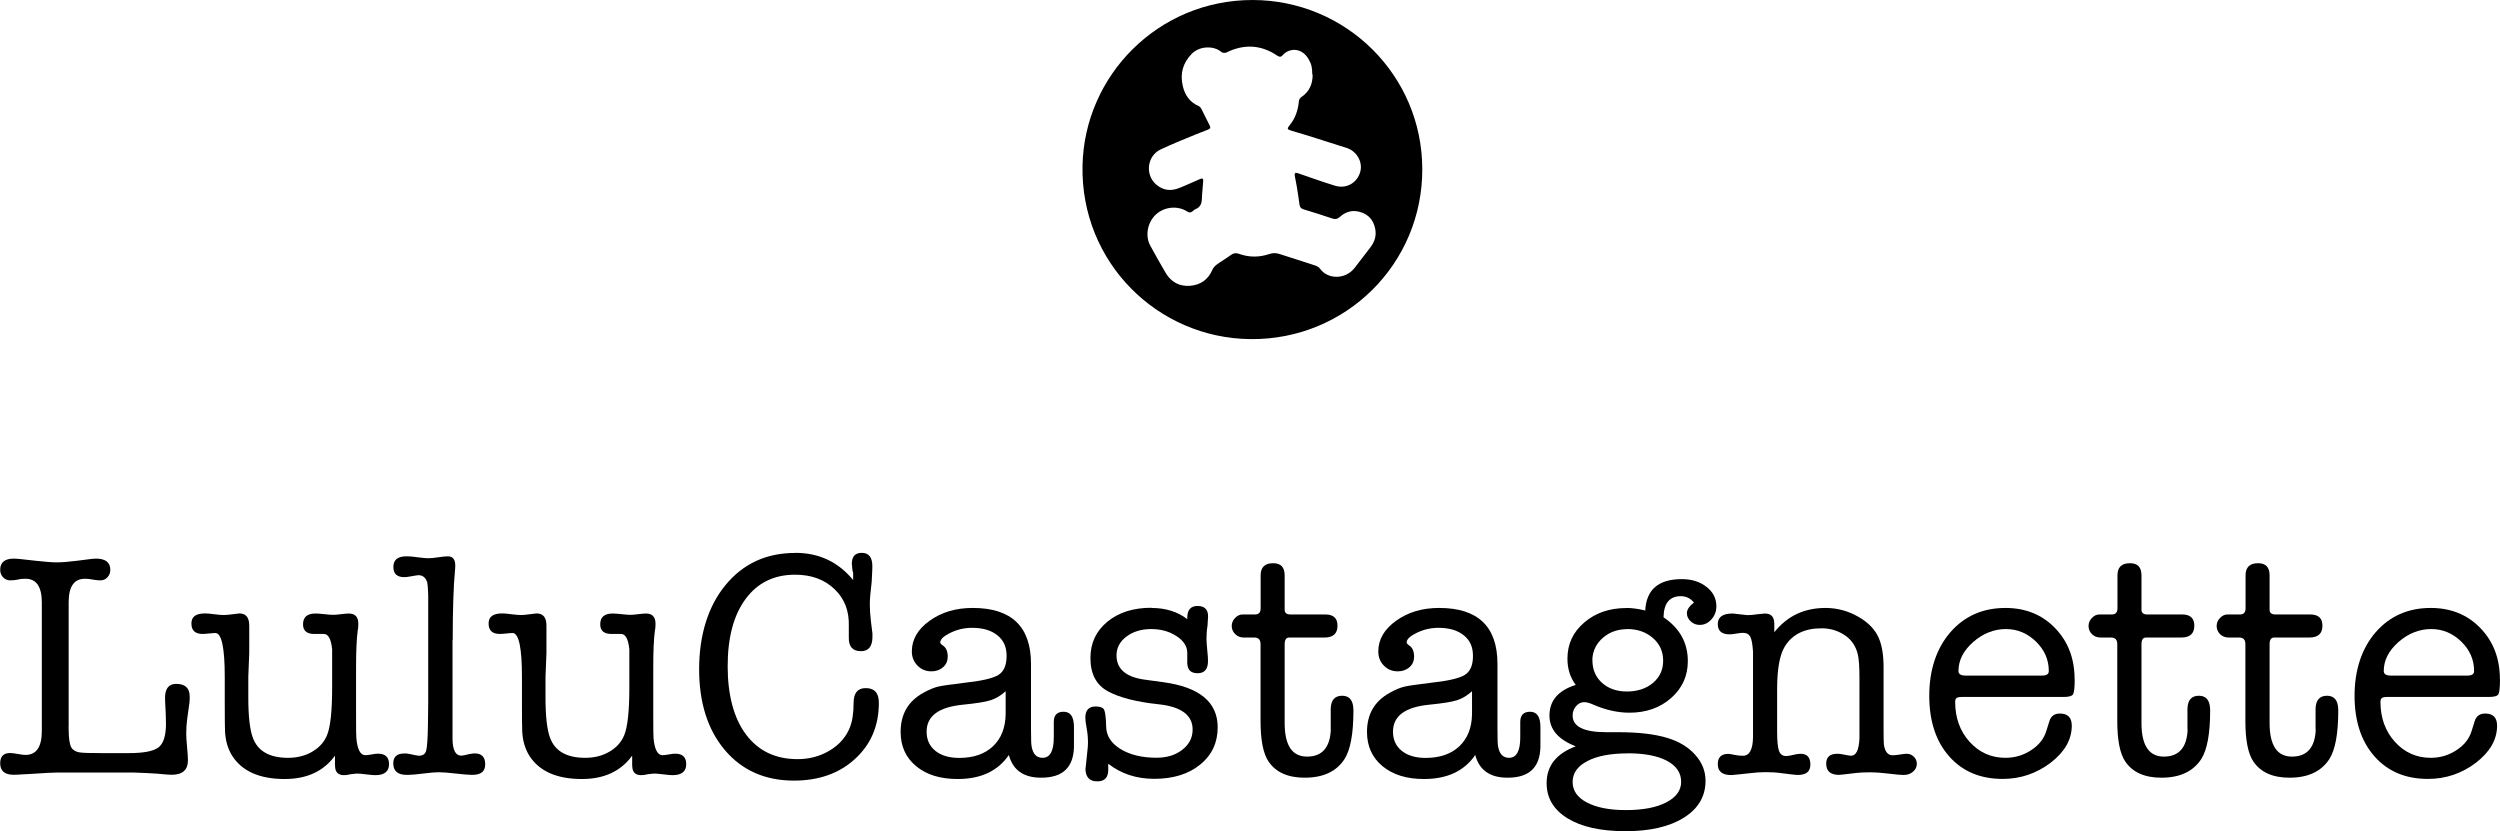<svg xmlns="http://www.w3.org/2000/svg" id="a" viewBox="0 0 265.4 88.24"><path d="m7.28,77.14c0,1.33.14,2.12.41,2.37.2.2.47.33.8.37.33.05,1.07.07,2.23.07h2.99c1.56,0,2.61-.21,3.13-.62.52-.41.78-1.25.78-2.5,0-.34-.01-.73-.03-1.17-.05-.87-.07-1.4-.07-1.58,0-.98.4-1.48,1.19-1.48.95,0,1.43.45,1.43,1.36,0,.27-.01.49-.03.65l-.24,1.73c-.07.5-.1,1.02-.1,1.56,0,.32.03.79.09,1.41.06.62.09,1.09.09,1.41,0,1.02-.58,1.53-1.73,1.53-.23,0-.75-.04-1.56-.12-.54-.04-1.38-.08-2.52-.12h-7.99c-.54,0-1.45.05-2.72.14-.18,0-.49.02-.94.05-.44.03-.79.05-1.04.05-.95,0-1.43-.41-1.43-1.22,0-.73.35-1.09,1.05-1.09.18,0,.45.03.82.1.36.07.63.1.82.1,1.16,0,1.73-.85,1.73-2.55v-13.63c0-1.68-.58-2.52-1.73-2.52-.32,0-.56.02-.71.07-.36.07-.67.1-.92.1-.29,0-.54-.11-.75-.32-.2-.21-.31-.48-.31-.8,0-.79.49-1.19,1.46-1.19.14,0,.31.01.51.03l1.8.2c1,.11,1.73.17,2.21.17.59,0,1.31-.06,2.18-.17l1.56-.2c.18-.02.33-.03.44-.03,1.02,0,1.53.4,1.53,1.19,0,.32-.1.58-.31.8-.2.22-.45.32-.75.32-.23,0-.53-.03-.92-.1-.16-.04-.4-.07-.71-.07-1.16,0-1.73.83-1.73,2.5v13.19Z"></path><path d="m35.56,81.27v-1.05c-1.2,1.66-2.98,2.48-5.34,2.48-2.67,0-4.53-.83-5.58-2.48-.45-.73-.7-1.58-.75-2.55-.02-.48-.03-1.47-.03-2.99v-2.82c0-3.1-.33-4.66-1-4.66-.14,0-.36.02-.65.05-.3.03-.53.05-.69.05-.8,0-1.2-.37-1.2-1.11s.49-1.07,1.46-1.07c.23,0,.56.03,1,.09.44.06.78.08,1,.08.2,0,.56-.03,1.05-.1.34-.04.53-.07.58-.07.7,0,1.05.43,1.05,1.29v2.92l-.1,2.52v2.21c0,1.97.16,3.39.48,4.25.52,1.43,1.77,2.14,3.74,2.14.97,0,1.84-.22,2.58-.66.75-.44,1.27-1.03,1.56-1.75.36-.88.54-2.56.54-5.03v-4.08c-.11-1.09-.41-1.63-.88-1.63h-1.02c-.79,0-1.19-.34-1.19-1.02,0-.77.44-1.15,1.33-1.15.2,0,.52.02.94.07.42.05.73.07.94.07.18,0,.45-.02.82-.07.36-.04.63-.07.82-.07.68,0,1.02.36,1.02,1.09,0,.32-.02.57-.07.75-.11.86-.17,2.14-.17,3.82v5.25c0,1.39.01,2.16.03,2.32.11,1.2.43,1.81.95,1.81.16,0,.39-.03.68-.08.29-.06.52-.08.68-.08.77,0,1.16.37,1.16,1.12s-.48,1.16-1.43,1.16c-.2,0-.5-.02-.88-.07-.57-.07-.92-.1-1.05-.1-.07,0-.31.02-.71.07-.27.07-.51.1-.71.1-.63,0-.95-.33-.95-.99Z"></path><path d="m48.04,67.93v10.56c.02,1.15.33,1.73.93,1.73.14,0,.42-.06.86-.17.27-.04.46-.07.55-.07.76,0,1.13.39,1.13,1.16s-.46,1.12-1.39,1.12c-.36,0-.94-.05-1.73-.14-.79-.09-1.4-.14-1.83-.14-.36,0-.9.05-1.63.14-.72.09-1.25.14-1.59.14h-.17c-.95,0-1.42-.41-1.42-1.22,0-.7.39-1.05,1.17-1.05h.24c.14.03.24.05.31.05.57.13.9.19,1,.19.41,0,.67-.18.77-.53.1-.35.17-1.27.19-2.75l.03-2.39v-11.36c-.02-.68-.06-1.14-.1-1.36-.16-.52-.48-.78-.95-.78-.07,0-.36.05-.88.14-.25.05-.45.07-.61.07-.77,0-1.16-.36-1.16-1.09s.45-1.12,1.36-1.12c.25,0,.46.01.65.03l.82.1c.36.05.67.07.92.07.23,0,.57-.03,1.02-.1.45-.07.79-.1,1.02-.1.52,0,.78.33.78.98,0,.23-.01.4-.03.51-.16,1.74-.24,4.21-.24,7.4Z"></path><path d="m67.11,81.27v-1.05c-1.2,1.66-2.98,2.48-5.34,2.48-2.67,0-4.53-.83-5.58-2.48-.45-.73-.7-1.58-.75-2.55-.02-.48-.03-1.47-.03-2.99v-2.82c0-3.1-.33-4.66-1-4.66-.14,0-.36.02-.65.05-.3.03-.53.05-.69.05-.8,0-1.2-.37-1.2-1.11s.49-1.07,1.46-1.07c.23,0,.56.03,1,.09.44.06.78.08,1,.08.2,0,.56-.03,1.05-.1.34-.04.53-.07.58-.07.7,0,1.05.43,1.05,1.29v2.92l-.1,2.52v2.21c0,1.97.16,3.39.48,4.25.52,1.43,1.77,2.14,3.74,2.14.97,0,1.84-.22,2.58-.66.75-.44,1.27-1.03,1.56-1.75.36-.88.54-2.56.54-5.03v-4.08c-.11-1.09-.41-1.63-.88-1.63h-1.02c-.79,0-1.19-.34-1.19-1.02,0-.77.44-1.15,1.33-1.15.2,0,.52.02.94.07.42.05.73.07.94.07.18,0,.45-.02.82-.07.36-.04.63-.07.82-.07.68,0,1.02.36,1.02,1.09,0,.32-.02.57-.07.75-.11.86-.17,2.14-.17,3.82v5.25c0,1.39.01,2.16.03,2.32.11,1.2.43,1.81.95,1.81.16,0,.39-.03.68-.08.29-.06.52-.08.68-.08.77,0,1.16.37,1.16,1.12s-.48,1.16-1.43,1.16c-.2,0-.5-.02-.88-.07-.57-.07-.92-.1-1.05-.1-.07,0-.31.02-.71.07-.27.07-.51.1-.71.1-.63,0-.95-.33-.95-.99Z"></path><path d="m84.42,58.69c2.52,0,4.57.96,6.15,2.89v-.77c-.05-.14-.07-.22-.07-.24-.05-.51-.07-.74-.07-.7,0-.79.35-1.18,1.06-1.18.75,0,1.12.48,1.12,1.43,0,.18-.02.73-.07,1.63-.14,1.13-.2,1.92-.2,2.35,0,.61.04,1.24.12,1.87l.16,1.29v.34c0,1.02-.41,1.53-1.22,1.53-.88,0-1.31-.48-1.29-1.45v-1.21c.05-1.62-.46-2.93-1.53-3.94-1.06-1.01-2.45-1.52-4.17-1.52-2.24,0-3.99.86-5.26,2.58-1.27,1.72-1.9,4.1-1.9,7.14s.65,5.53,1.96,7.26c1.3,1.73,3.12,2.6,5.46,2.6,1.27,0,2.41-.31,3.42-.92,1.01-.61,1.72-1.42,2.12-2.41.27-.66.41-1.54.41-2.65,0-1.04.43-1.56,1.29-1.56.93,0,1.39.52,1.39,1.56,0,2.43-.84,4.41-2.52,5.95-1.68,1.54-3.84,2.31-6.49,2.31-3.06,0-5.5-1.08-7.33-3.23-1.82-2.15-2.74-5.02-2.74-8.6s.94-6.68,2.81-8.94c1.87-2.27,4.34-3.4,7.39-3.4Z"></path><path d="m110.53,82.56c-1.86,0-3-.8-3.43-2.41-1.16,1.7-2.97,2.55-5.44,2.55-1.84,0-3.3-.45-4.4-1.36-1.1-.91-1.65-2.12-1.65-3.64,0-1.88.8-3.26,2.41-4.15.61-.34,1.14-.56,1.58-.66.44-.1,1.33-.23,2.67-.39,1.9-.2,3.15-.49,3.72-.85.58-.36.87-1.03.87-2.01s-.32-1.66-.97-2.19c-.65-.53-1.55-.8-2.7-.8-1.02,0-1.97.28-2.86.85-.34.23-.51.46-.51.71,0,.09.1.2.31.34.32.23.48.61.48,1.16,0,.45-.16.83-.49,1.12-.33.29-.74.44-1.24.44-.59,0-1.08-.2-1.48-.61-.4-.41-.6-.91-.6-1.5,0-1.27.63-2.36,1.89-3.26,1.26-.91,2.78-1.36,4.57-1.36,4.12,0,6.19,1.98,6.19,5.94v6.85c0,1.09.02,1.73.07,1.93.14.79.52,1.19,1.16,1.19.79,0,1.19-.72,1.19-2.16v-1.65c0-.72.35-1.08,1.04-1.08.74,0,1.1.54,1.1,1.63v2.11c-.05,2.18-1.2,3.26-3.47,3.26Zm-3.77-6.77v-2.41c-.5.45-1.02.77-1.57.95-.55.18-1.54.34-2.96.48-2.57.25-3.86,1.2-3.86,2.86,0,.86.31,1.54.93,2.04.62.5,1.47.75,2.53.75,1.52,0,2.71-.41,3.59-1.24.87-.83,1.32-1.97,1.34-3.42Z"></path><path d="m122.24,64.54c1.51,0,2.78.4,3.8,1.19v-.14c0-.84.36-1.26,1.09-1.26s1.12.36,1.12,1.09c0,.14-.02.48-.06,1.02-.08.45-.11.91-.11,1.36,0,.27.03.67.08,1.19.06.52.08.92.08,1.19,0,.86-.37,1.29-1.1,1.29s-1.08-.36-1.1-1.09v-1.12c-.02-.68-.41-1.26-1.17-1.75-.76-.49-1.65-.73-2.67-.73s-1.92.27-2.62.8c-.7.53-1.05,1.2-1.05,1.99,0,1.45,1,2.31,2.99,2.58l1.97.27c3.85.52,5.78,2.12,5.78,4.79,0,1.63-.62,2.95-1.86,3.96-1.24,1.01-2.87,1.51-4.88,1.51-1.88,0-3.5-.53-4.88-1.6v.65c0,.82-.39,1.22-1.16,1.22-.84,0-1.26-.46-1.26-1.39,0,.16.07-.43.2-1.77.04-.32.07-.63.07-.95,0-.54-.05-1.05-.14-1.53-.09-.48-.14-.85-.14-1.12,0-.79.36-1.19,1.09-1.19.48,0,.78.11.9.34.12.23.2.83.22,1.8.02.97.53,1.77,1.53,2.38,1,.61,2.27.92,3.81.92,1.11,0,2.03-.28,2.75-.85.73-.57,1.09-1.28,1.09-2.14,0-1.54-1.22-2.44-3.67-2.69-2.33-.25-4.11-.71-5.34-1.38-1.22-.67-1.84-1.84-1.84-3.52,0-1.59.6-2.87,1.8-3.86,1.2-.99,2.76-1.48,4.68-1.48Z"></path><path d="m141.27,77.43v-2.18c.02-.93.43-1.39,1.22-1.39s1.19.52,1.19,1.56c0,2.47-.32,4.19-.95,5.17-.85,1.31-2.26,1.97-4.22,1.97-1.8,0-3.08-.58-3.85-1.73-.56-.84-.84-2.27-.84-4.28v-8.16c0-.48-.22-.71-.66-.71h-1.11c-.37,0-.68-.12-.92-.36-.24-.24-.37-.53-.37-.87,0-.32.12-.6.36-.85.24-.25.5-.37.8-.37h1.33c.39,0,.58-.22.58-.65v-3.5c0-.86.44-1.29,1.33-1.29.82,0,1.22.43,1.22,1.29v3.64c0,.34.2.51.61.51h3.71c.86,0,1.29.4,1.29,1.19,0,.84-.46,1.26-1.39,1.26h-3.74c-.32,0-.48.24-.48.71v8.36c0,2.38.79,3.57,2.38,3.57s2.45-.96,2.52-2.89Z"></path><path d="m160.04,82.56c-1.86,0-3-.8-3.43-2.41-1.16,1.7-2.97,2.55-5.44,2.55-1.84,0-3.3-.45-4.4-1.36-1.1-.91-1.65-2.12-1.65-3.64,0-1.88.8-3.26,2.41-4.15.61-.34,1.14-.56,1.58-.66.44-.1,1.33-.23,2.67-.39,1.9-.2,3.15-.49,3.72-.85.58-.36.87-1.03.87-2.01s-.32-1.66-.97-2.19c-.65-.53-1.55-.8-2.7-.8-1.02,0-1.97.28-2.86.85-.34.23-.51.46-.51.71,0,.09.1.2.31.34.32.23.48.61.48,1.16,0,.45-.16.83-.49,1.12-.33.29-.74.44-1.24.44-.59,0-1.08-.2-1.48-.61-.4-.41-.59-.91-.59-1.5,0-1.27.63-2.36,1.89-3.26,1.26-.91,2.78-1.36,4.57-1.36,4.12,0,6.19,1.98,6.19,5.94v6.85c0,1.09.02,1.73.07,1.93.14.79.52,1.19,1.16,1.19.79,0,1.19-.72,1.19-2.16v-1.65c0-.72.35-1.08,1.04-1.08.74,0,1.1.54,1.1,1.63v2.11c-.05,2.18-1.2,3.26-3.47,3.26Zm-3.77-6.77v-2.41c-.5.45-1.02.77-1.57.95-.55.18-1.54.34-2.96.48-2.57.25-3.86,1.2-3.86,2.86,0,.86.31,1.54.93,2.04.62.5,1.47.75,2.53.75,1.52,0,2.71-.41,3.59-1.24.87-.83,1.32-1.97,1.34-3.42Z"></path><path d="m172.65,64.54c.59,0,1.26.09,2.01.27.11-2.22,1.41-3.33,3.88-3.33,1.04,0,1.92.27,2.62.82.7.54,1.05,1.24,1.05,2.07,0,.54-.18,1.01-.53,1.39-.35.39-.76.58-1.24.58-.36,0-.68-.12-.95-.37-.27-.25-.41-.54-.41-.88,0-.36.25-.74.75-1.12-.36-.45-.83-.68-1.39-.68-1.2,0-1.81.75-1.84,2.24,1.72,1.16,2.58,2.71,2.58,4.66,0,1.56-.59,2.87-1.77,3.91-1.18,1.04-2.66,1.56-4.43,1.56-1.25,0-2.55-.29-3.89-.88-.36-.16-.67-.24-.92-.24-.32,0-.6.14-.85.42-.25.28-.37.62-.37,1,0,1.18,1.19,1.77,3.58,1.77h1.23c2.16,0,3.91.2,5.25.61,1.25.38,2.24.98,2.96,1.8.73.81,1.09,1.73,1.09,2.75,0,1.65-.77,2.95-2.29,3.91-1.53.96-3.6,1.44-6.21,1.44s-4.65-.45-6.14-1.36c-1.48-.91-2.23-2.15-2.23-3.74,0-1.84,1.03-3.14,3.09-3.91-1.86-.72-2.79-1.81-2.79-3.26,0-1.59.93-2.67,2.79-3.26-.59-.79-.88-1.72-.88-2.79,0-1.54.59-2.82,1.79-3.84,1.19-1.02,2.68-1.53,4.47-1.53Zm.14,15.44c-1.81,0-3.24.27-4.28.82-1.04.54-1.56,1.28-1.56,2.21s.51,1.66,1.53,2.19c1.02.53,2.39.8,4.11.8,1.81,0,3.25-.27,4.3-.82,1.05-.54,1.58-1.27,1.58-2.18,0-.95-.5-1.69-1.5-2.23-1-.53-2.39-.8-4.18-.8Zm-.03-13.19c-1,0-1.85.29-2.55.88-.7.59-1.09,1.33-1.16,2.21v.2c0,1,.34,1.8,1.02,2.41.68.61,1.56.92,2.65.92s2.06-.31,2.77-.92,1.07-1.39,1.07-2.35-.36-1.78-1.09-2.41c-.73-.63-1.63-.95-2.72-.95Z"></path><path d="m188.36,66.15v.97c1.36-1.72,3.17-2.58,5.44-2.58,1.22,0,2.38.31,3.47.93,1.09.62,1.83,1.4,2.21,2.33.32.77.48,1.78.48,3.03v6.46c0,.97.01,1.55.03,1.73.11.77.42,1.16.92,1.16.2,0,.47-.03.8-.08.33-.06.56-.08.7-.08.29,0,.55.1.76.31.21.2.32.45.32.75,0,.34-.14.62-.41.85-.27.23-.6.34-.99.34-.32,0-.84-.05-1.56-.14-.73-.09-1.41-.14-2.04-.14-.59,0-1.08.02-1.46.07-1.13.14-1.73.2-1.8.2-.91,0-1.36-.4-1.36-1.19,0-.7.39-1.05,1.18-1.05.18,0,.39.02.62.07.44.09.72.14.83.14.55,0,.85-.62.9-1.87v-6.39c0-1.2-.06-2.03-.17-2.48-.2-.86-.64-1.53-1.32-2.01-.75-.52-1.59-.78-2.54-.78-1.81,0-3.11.65-3.9,1.94-.54.88-.81,2.39-.81,4.52v4.52c0,1,.07,1.68.2,2.04.14.36.38.54.75.54.18,0,.43-.04.75-.12.32-.08.58-.12.78-.12.7,0,1.05.38,1.05,1.14s-.45,1.11-1.36,1.11c-.18,0-.77-.07-1.77-.2-.5-.07-1.05-.1-1.67-.1-.48,0-1.11.04-1.9.14-1,.11-1.56.17-1.7.17-.95,0-1.43-.38-1.43-1.16,0-.72.37-1.09,1.11-1.09.12,0,.33.03.64.1.31.07.62.1.92.1.69,0,1.05-.66,1.07-1.97v-9.08c-.05-.77-.14-1.3-.29-1.58s-.41-.42-.78-.42c-.16,0-.4.03-.71.08-.31.06-.55.08-.71.08-.83,0-1.25-.36-1.25-1.09s.51-1.12,1.53-1.12c.14,0,.25.01.34.03l1.26.14c.36,0,.68-.03.95-.08.59-.06.9-.09.92-.09.66,0,.99.35.99,1.04Z"></path><path d="m220.25,72.12c0,.86-.06,1.39-.17,1.58-.11.19-.44.29-.99.29h-10.81c-.29,0-.49.04-.58.12-.09.08-.14.21-.14.39,0,1.7.51,3.12,1.53,4.25,1.02,1.13,2.29,1.7,3.81,1.7,1,0,1.91-.27,2.74-.82.83-.54,1.37-1.24,1.61-2.07l.31-.99c.16-.54.53-.82,1.12-.82.84,0,1.26.43,1.26,1.29,0,1.47-.75,2.78-2.24,3.93-1.5,1.14-3.2,1.72-5.1,1.72-2.38,0-4.27-.8-5.68-2.4-1.41-1.6-2.11-3.75-2.11-6.44s.75-5.01,2.24-6.73c1.5-1.72,3.45-2.58,5.85-2.58,2.13,0,3.89.71,5.27,2.14,1.38,1.43,2.07,3.24,2.07,5.44Zm-12.34-.88c0,.32.25.48.75.48h8.13c.48,0,.71-.16.71-.48,0-1.2-.45-2.24-1.36-3.13-.91-.88-1.97-1.33-3.2-1.33s-2.43.46-3.47,1.38c-1.04.92-1.56,1.94-1.56,3.08Z"></path><path d="m232.22,77.43v-2.18c.02-.93.43-1.39,1.22-1.39s1.19.52,1.19,1.56c0,2.47-.32,4.19-.95,5.17-.86,1.31-2.26,1.97-4.22,1.97-1.8,0-3.08-.58-3.85-1.73-.56-.84-.84-2.27-.84-4.28v-8.16c0-.48-.22-.71-.66-.71h-1.11c-.37,0-.68-.12-.92-.36-.24-.24-.36-.53-.36-.87,0-.32.12-.6.36-.85.24-.25.5-.37.8-.37h1.33c.38,0,.58-.22.58-.65v-3.5c0-.86.44-1.29,1.33-1.29.82,0,1.22.43,1.22,1.29v3.64c0,.34.2.51.61.51h3.71c.86,0,1.29.4,1.29,1.19,0,.84-.46,1.26-1.39,1.26h-3.74c-.32,0-.48.24-.48.71v8.36c0,2.38.79,3.57,2.38,3.57s2.45-.96,2.52-2.89Z"></path><path d="m245.82,77.43v-2.18c.02-.93.43-1.39,1.22-1.39s1.19.52,1.19,1.56c0,2.47-.32,4.19-.95,5.17-.86,1.31-2.26,1.97-4.22,1.97-1.8,0-3.08-.58-3.85-1.73-.56-.84-.84-2.27-.84-4.28v-8.16c0-.48-.22-.71-.66-.71h-1.11c-.37,0-.68-.12-.92-.36-.24-.24-.36-.53-.36-.87,0-.32.12-.6.36-.85.24-.25.5-.37.8-.37h1.33c.38,0,.58-.22.58-.65v-3.5c0-.86.44-1.29,1.33-1.29.82,0,1.22.43,1.22,1.29v3.64c0,.34.2.51.61.51h3.71c.86,0,1.29.4,1.29,1.19,0,.84-.46,1.26-1.39,1.26h-3.74c-.32,0-.48.24-.48.71v8.36c0,2.38.79,3.57,2.38,3.57s2.45-.96,2.52-2.89Z"></path><path d="m265.4,72.12c0,.86-.06,1.39-.17,1.58-.11.19-.44.29-.99.29h-10.81c-.29,0-.49.04-.58.12-.09.08-.14.21-.14.39,0,1.7.51,3.12,1.53,4.25,1.02,1.13,2.29,1.7,3.81,1.7,1,0,1.91-.27,2.74-.82.83-.54,1.37-1.24,1.61-2.07l.31-.99c.16-.54.53-.82,1.12-.82.84,0,1.26.43,1.26,1.29,0,1.47-.75,2.78-2.24,3.93-1.5,1.14-3.2,1.72-5.1,1.72-2.38,0-4.27-.8-5.68-2.4-1.41-1.6-2.11-3.75-2.11-6.44s.75-5.01,2.24-6.73c1.5-1.72,3.45-2.58,5.85-2.58,2.13,0,3.89.71,5.27,2.14,1.38,1.43,2.07,3.24,2.07,5.44Zm-12.34-.88c0,.32.25.48.75.48h8.13c.48,0,.71-.16.71-.48,0-1.2-.45-2.24-1.36-3.13-.91-.88-1.97-1.33-3.2-1.33s-2.43.46-3.47,1.38c-1.04.92-1.56,1.94-1.56,3.08Z"></path><g id="b"><path d="m132.98,0c9.94.02,17.97,8,18.01,17.9.05,10.11-8.14,18.2-18.23,18.1-9.87-.09-18.05-8.15-17.84-18.42C115.12,8.02,122.94,0,132.98,0Zm6.33,7.92c0-.76-.08-1.11-.4-1.66-.75-1.27-2.09-1.16-2.74-.4-.17.2-.33.21-.56.06-1.73-1.18-3.54-1.27-5.41-.35-.14.07-.42.05-.53-.04-.76-.69-2.31-.69-3.17.2-.92.95-1.23,2.06-.95,3.34.22,1.01.74,1.78,1.72,2.2.13.05.23.22.3.35.28.55.54,1.11.83,1.66.14.25.1.38-.15.48-.42.16-.84.32-1.26.49-1.27.53-2.55,1.03-3.79,1.62-1.43.69-1.66,2.67-.47,3.71.71.62,1.53.74,2.4.4.75-.29,1.49-.64,2.23-.96.3-.13.39-.08.37.23-.04.62-.12,1.24-.14,1.87-.02.49-.16.87-.65,1.07-.13.05-.23.15-.34.24-.2.17-.37.16-.59.01-1.01-.64-2.42-.49-3.31.34-.89.84-1.16,2.26-.58,3.31.53.97,1.07,1.94,1.64,2.9.58.98,1.49,1.44,2.59,1.35,1.08-.09,1.9-.64,2.35-1.69.09-.21.27-.41.45-.55.5-.37,1.05-.68,1.55-1.05.28-.2.53-.21.84-.1,1.06.38,2.14.38,3.2.02.39-.13.73-.13,1.11,0,1.24.41,2.49.79,3.73,1.2.2.07.43.18.54.34.87,1.21,2.73,1.14,3.67-.05.57-.73,1.13-1.46,1.69-2.2.45-.59.66-1.23.51-1.98-.17-.84-.63-1.43-1.43-1.72-.85-.31-1.63-.15-2.29.44-.28.26-.52.31-.86.19-1-.34-2-.66-3.01-.96-.3-.09-.41-.24-.45-.52-.08-.63-.18-1.26-.28-1.88-.06-.39-.15-.77-.22-1.16-.05-.27.06-.37.28-.3,1.33.45,2.66.94,4.01,1.35,1.18.36,2.35-.3,2.67-1.5.27-1.02-.37-2.17-1.44-2.51-1.05-.33-2.09-.67-3.14-1-.9-.28-1.81-.57-2.72-.83-.45-.13-.51-.21-.22-.56.62-.75.91-1.62,1-2.58.01-.15.12-.34.24-.42.86-.57,1.22-1.38,1.22-2.39Z"></path></g></svg>